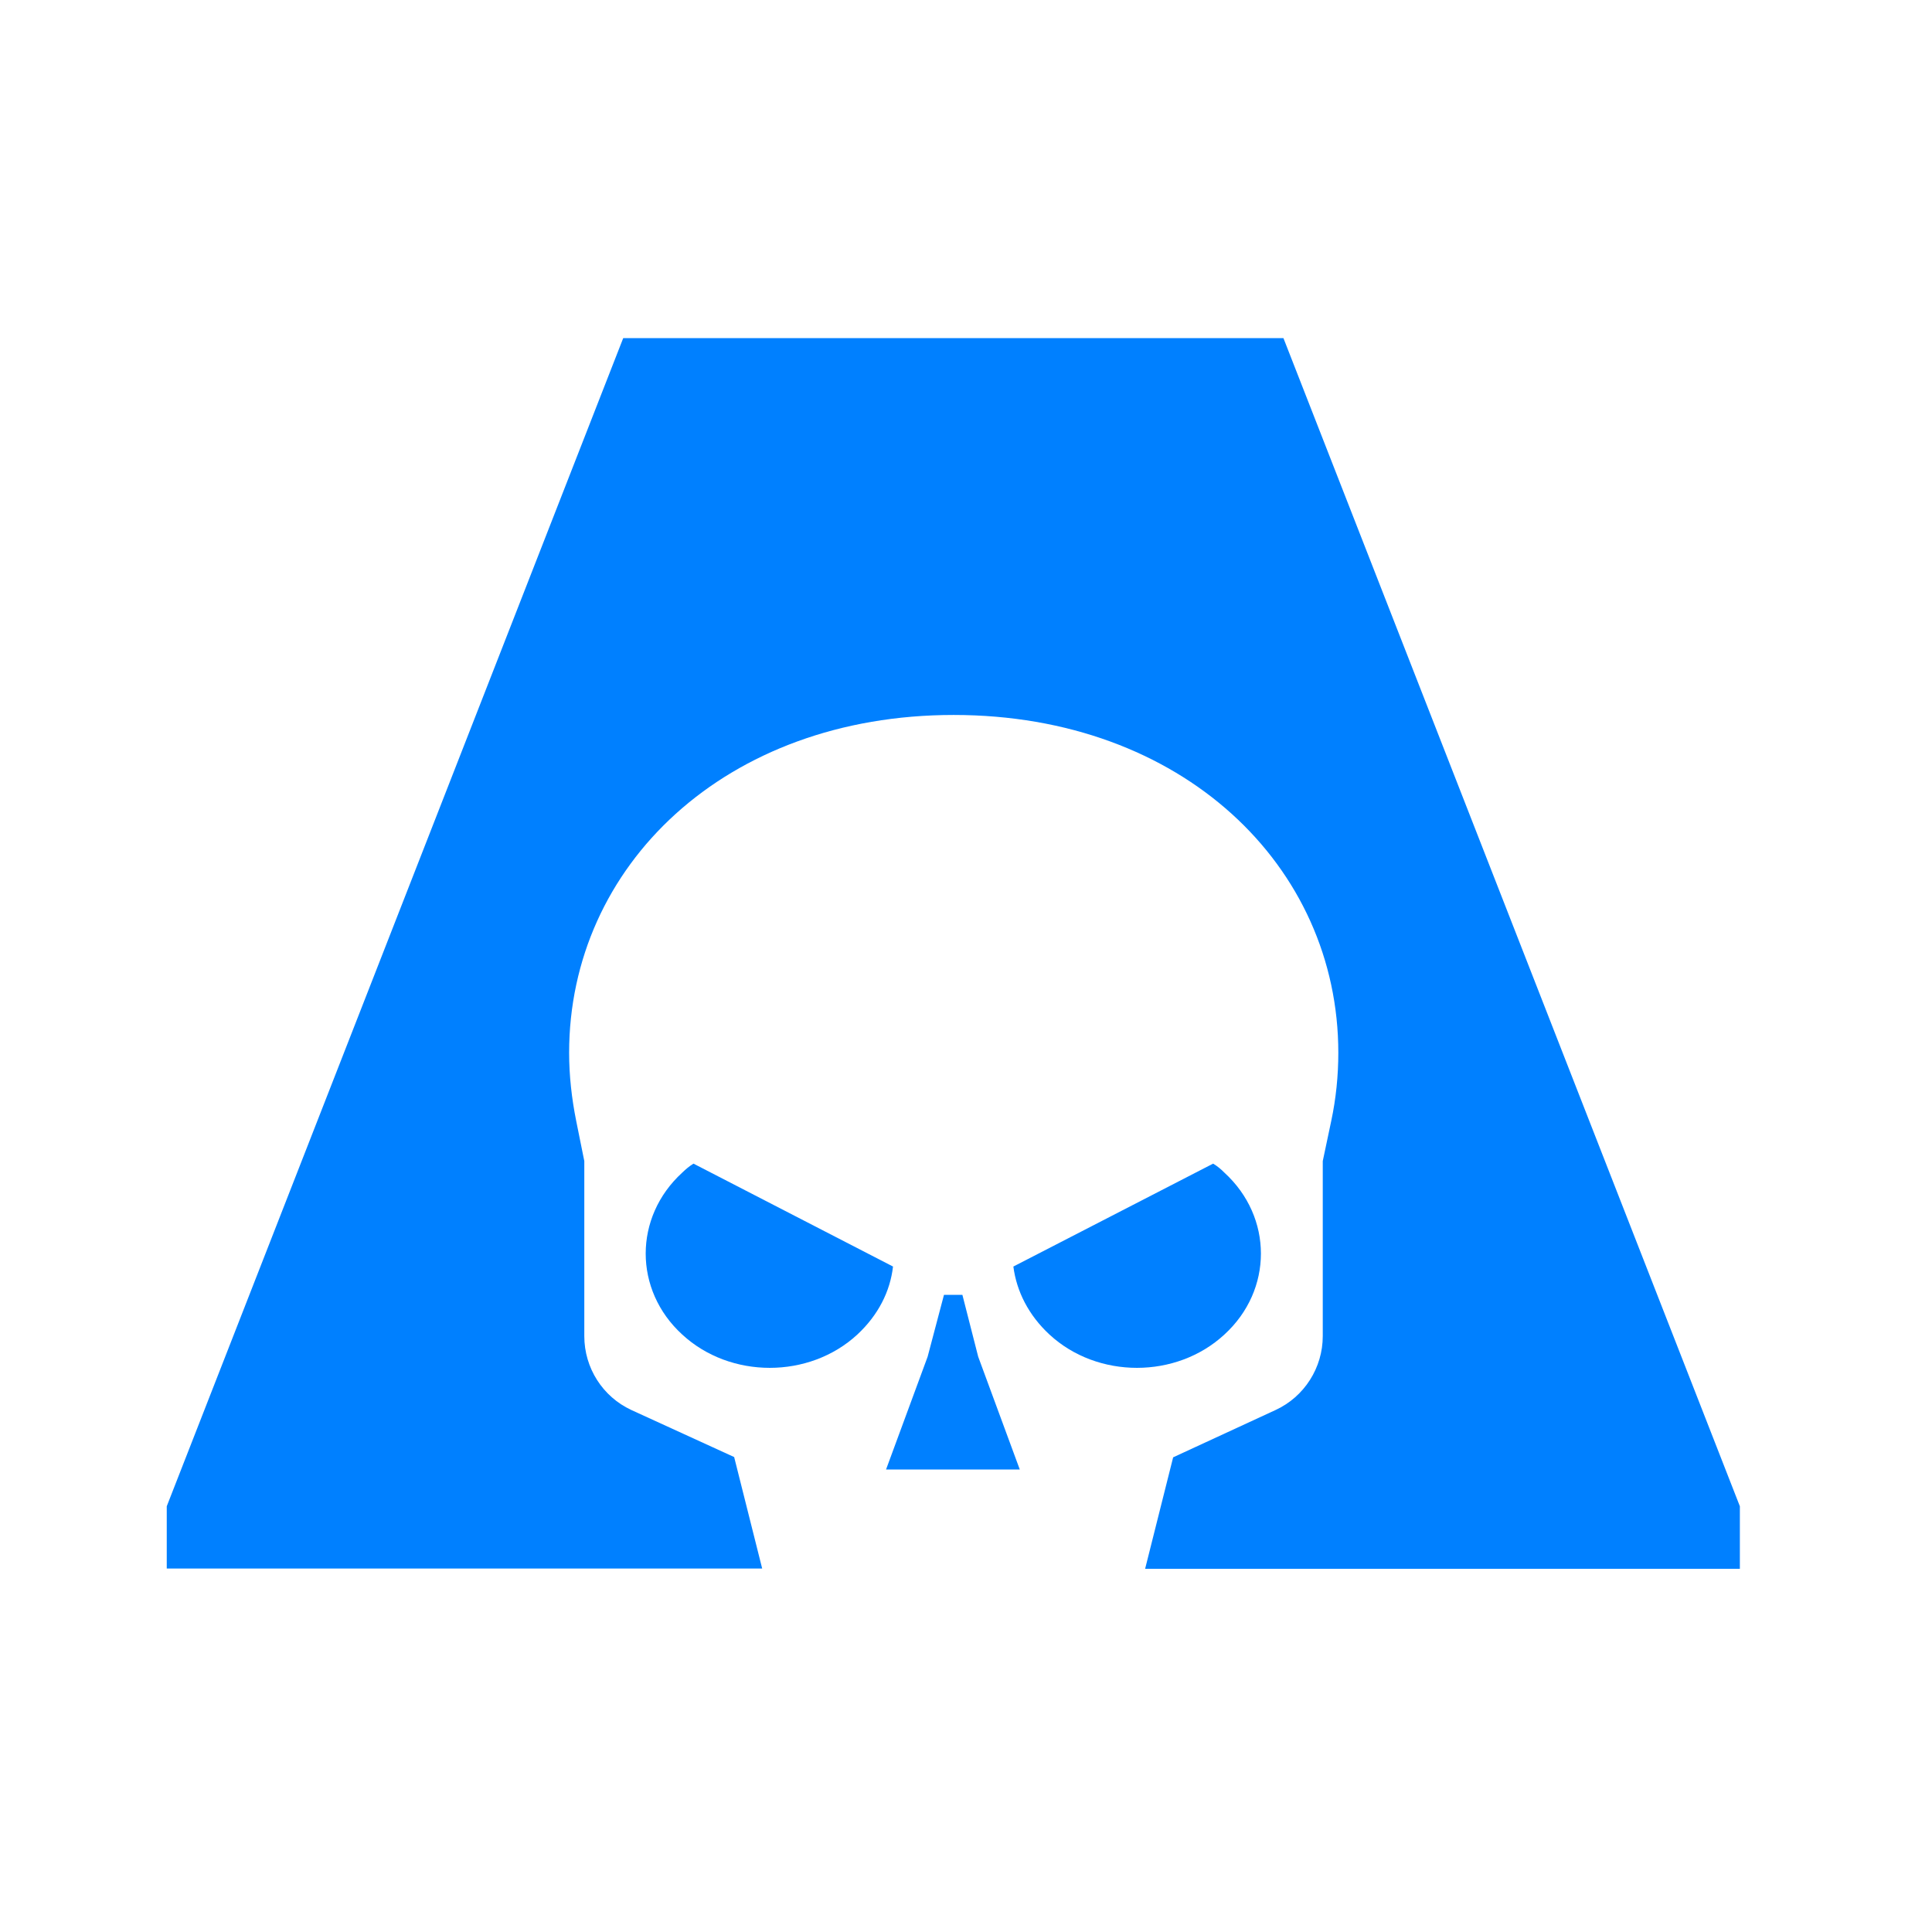 <?xml version="1.0" encoding="UTF-8"?> <svg xmlns="http://www.w3.org/2000/svg" xmlns:xlink="http://www.w3.org/1999/xlink" width="75" zoomAndPan="magnify" viewBox="0 0 56.25 56.25" height="75" preserveAspectRatio="xMidYMid meet" version="1.2"><defs><clipPath id="e43f30ef7d"><path d="M 4.836 9.82 L 50.949 9.82 L 50.949 45.688 L 4.836 45.688 Z M 4.836 9.82 "></path></clipPath><clipPath id="9f94eb2e5e"><path d="M 37.367 9.844 L 18.145 9.844 L 4.855 43.855 L 4.855 45.668 L 22.191 45.668 L 21.375 42.422 L 18.379 41.051 C 17.547 40.664 17.012 39.828 17.012 38.902 L 17.012 33.805 L 16.777 32.641 C 16.645 31.984 16.57 31.316 16.57 30.652 C 16.57 25.215 21.113 20.816 27.766 20.816 C 34.422 20.816 38.965 25.215 38.965 30.652 C 38.965 31.316 38.898 31.984 38.758 32.641 L 38.512 33.805 L 38.512 38.902 C 38.512 39.82 37.977 40.664 37.141 41.051 L 34.156 42.43 L 33.34 45.676 L 50.656 45.676 L 50.656 43.855 Z M 37.367 9.844 "></path></clipPath><clipPath id="1006357db0"><path d="M 29.492 33.84 L 36.859 33.84 L 36.859 39.926 L 29.492 39.926 Z M 29.492 33.84 "></path></clipPath><clipPath id="b8b4c855bc"><path d="M 35.648 34.141 C 35.547 34.039 35.445 33.953 35.32 33.879 L 29.504 36.875 C 29.598 37.598 29.945 38.289 30.555 38.855 C 31.953 40.148 34.25 40.148 35.648 38.855 C 37.066 37.559 37.066 35.438 35.648 34.141 "></path></clipPath><clipPath id="72d2161bf5"><path d="M 25.648 37.684 L 29.812 37.684 L 29.812 42.805 L 25.648 42.805 Z M 25.648 37.684 "></path></clipPath><clipPath id="f1d10f6971"><path d="M 28.02 37.699 L 27.484 37.699 L 27.008 39.5 L 25.797 42.785 L 29.691 42.785 L 28.48 39.5 Z M 28.02 37.699 "></path></clipPath><clipPath id="ea890bbbd7"><path d="M 18.605 33.84 L 26 33.84 L 26 39.926 L 18.605 39.926 Z M 18.605 33.84 "></path></clipPath><clipPath id="27c4416a95"><path d="M 20.191 33.879 C 20.07 33.953 19.969 34.039 19.863 34.141 C 18.445 35.438 18.445 37.559 19.863 38.855 C 21.262 40.148 23.562 40.148 24.961 38.855 C 25.57 38.289 25.918 37.598 26 36.875 Z M 20.191 33.879 "></path></clipPath></defs><g id="7bc839f34a"><g clip-rule="nonzero" clip-path="url(#e43f30ef7d)"><g clip-rule="nonzero" clip-path="url(#9f94eb2e5e)"><rect x="0" width="56.25" y="0" height="56.25" style="fill:#0080ff;fill-opacity:1;stroke:none;"></rect></g></g><g clip-rule="nonzero" clip-path="url(#1006357db0)"><g clip-rule="nonzero" clip-path="url(#b8b4c855bc)"><rect x="0" width="56.25" y="0" height="56.25" style="fill:#0080ff;fill-opacity:1;stroke:none;"></rect></g></g><g clip-rule="nonzero" clip-path="url(#72d2161bf5)"><g clip-rule="nonzero" clip-path="url(#f1d10f6971)"><rect x="0" width="56.25" y="0" height="56.25" style="fill:#0080ff;fill-opacity:1;stroke:none;"></rect></g></g><g clip-rule="nonzero" clip-path="url(#ea890bbbd7)"><g clip-rule="nonzero" clip-path="url(#27c4416a95)"><rect x="0" width="56.25" y="0" height="56.25" style="fill:#0080ff;fill-opacity:1;stroke:none;"></rect></g></g></g></svg> 